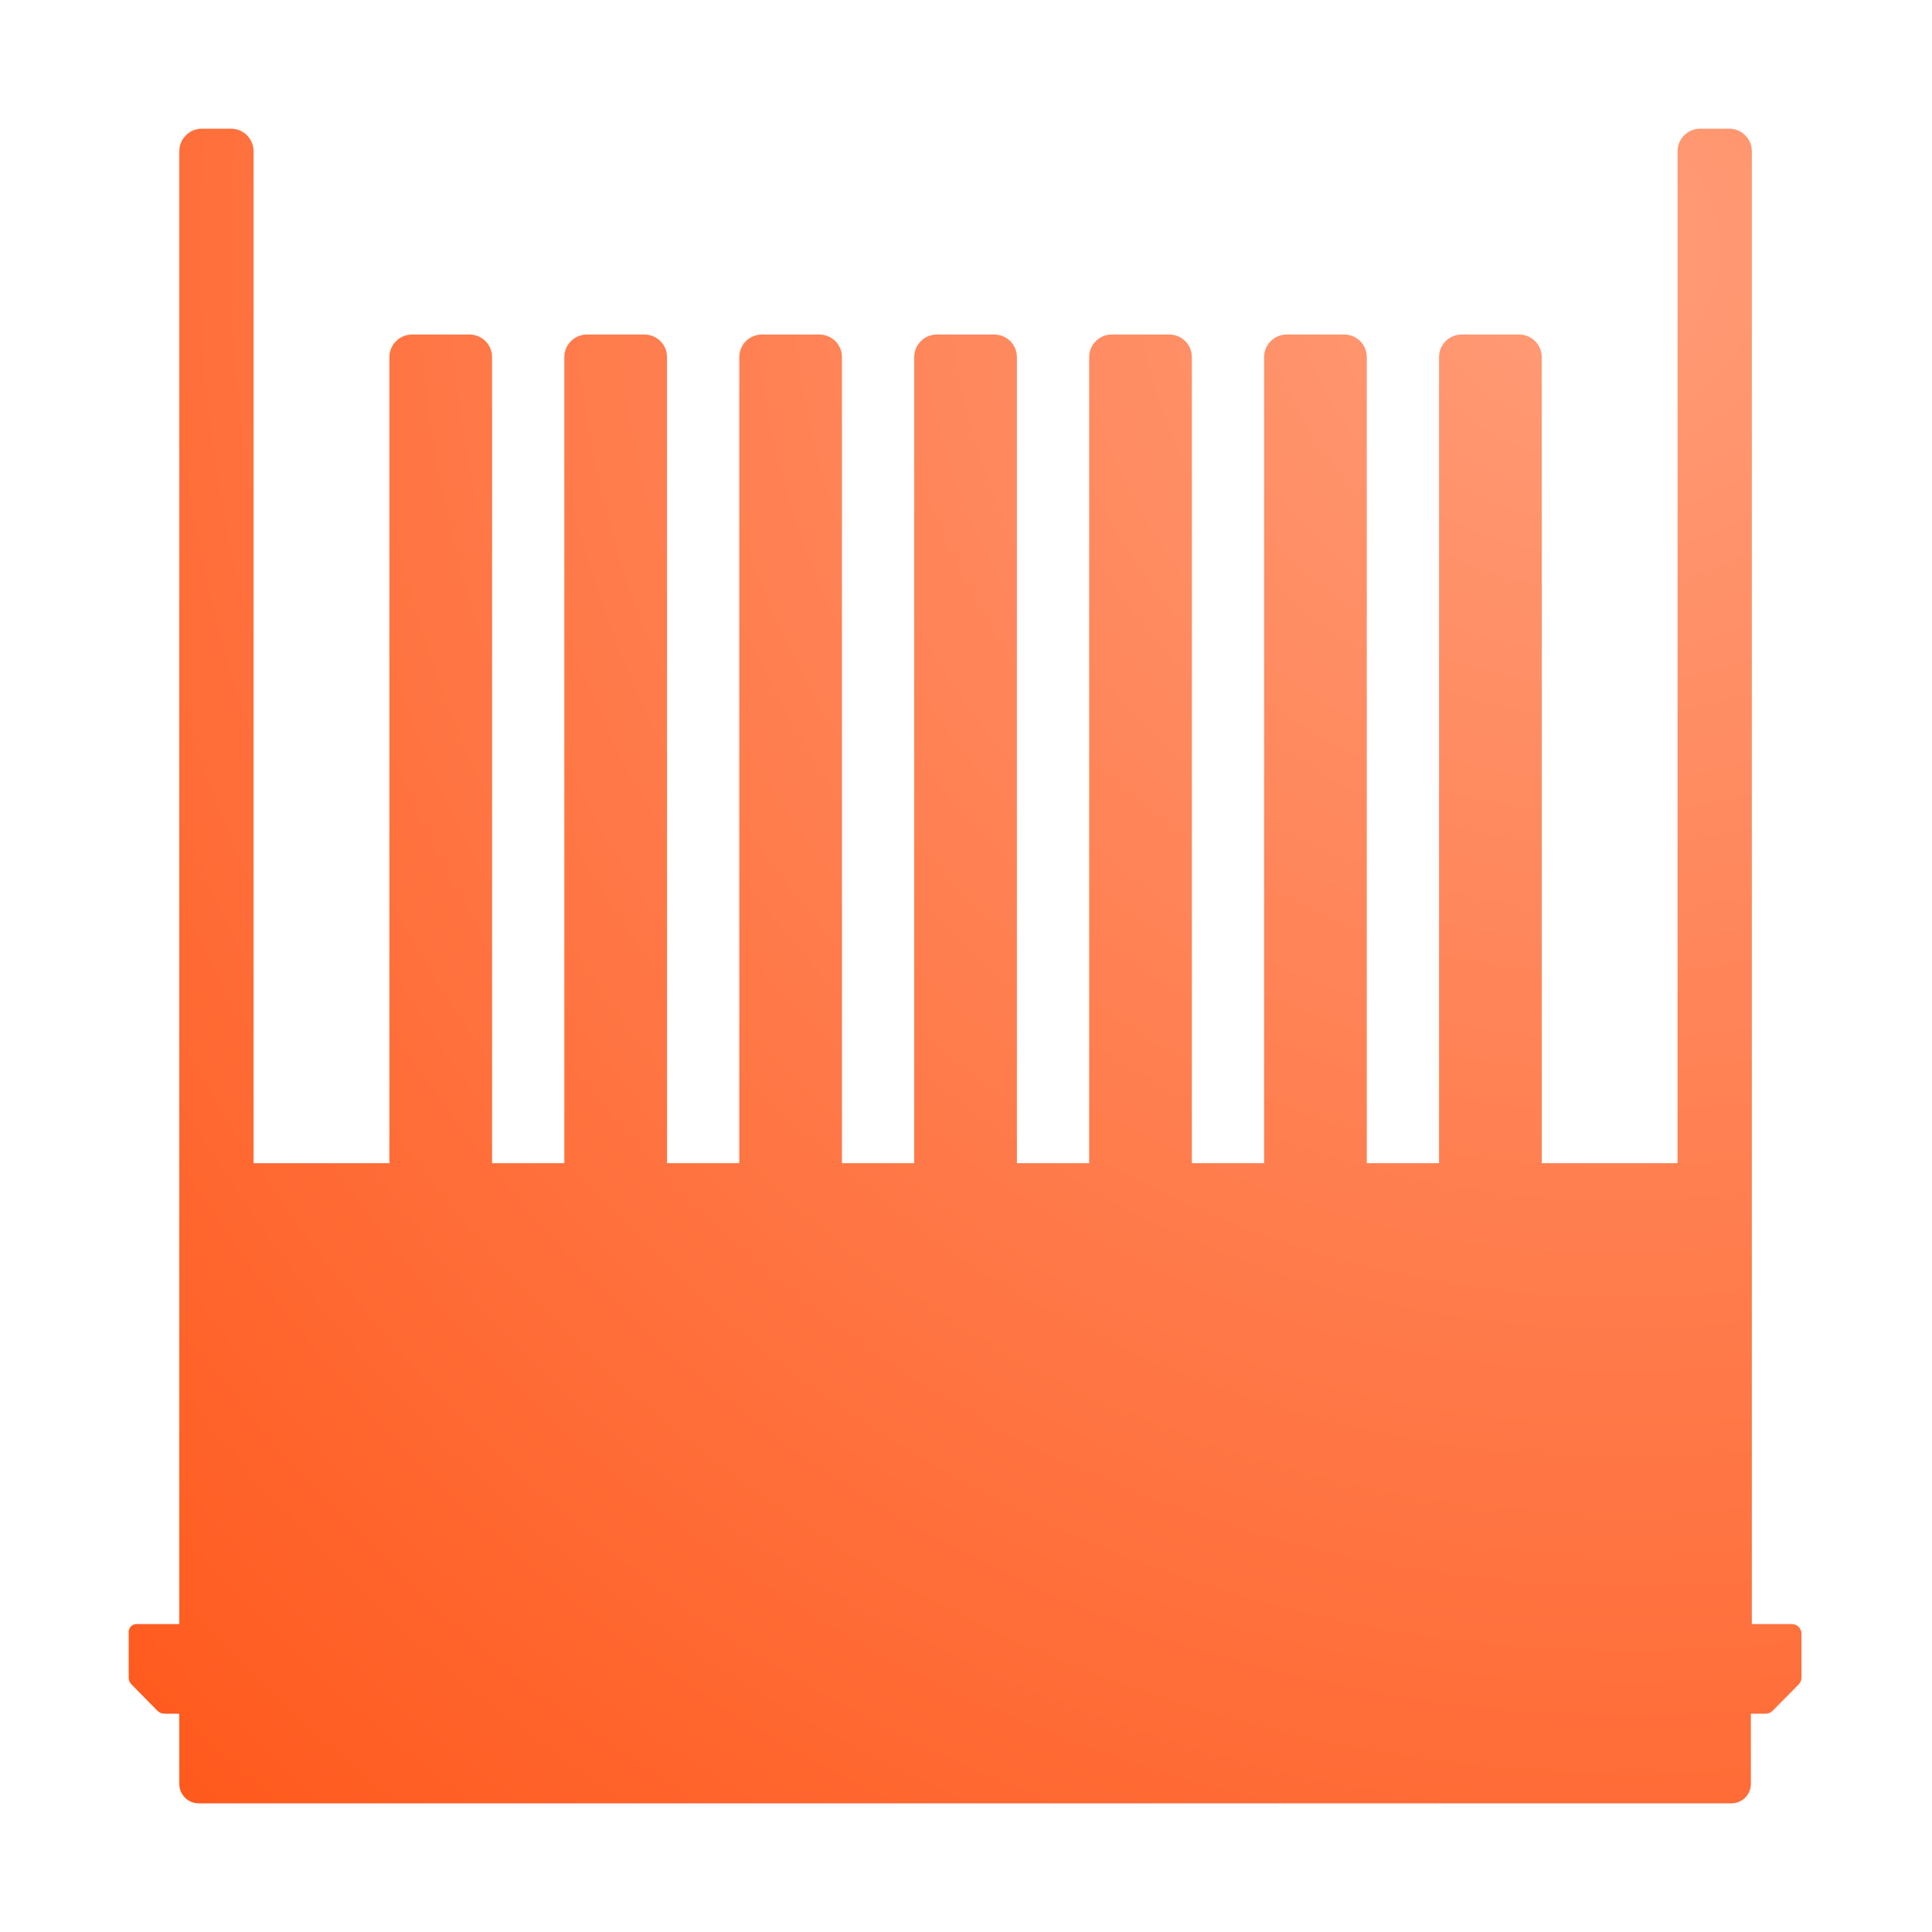 <?xml version="1.0" encoding="UTF-8"?>
<svg id="Icons" xmlns="http://www.w3.org/2000/svg" xmlns:xlink="http://www.w3.org/1999/xlink" viewBox="0 0 200 200">
  <defs>
    <style>
      .cls-1 {
        fill: url(#radial-gradient);
        stroke-width: 0px;
      }
    </style>
    <radialGradient id="radial-gradient" cx="171.42" cy="25.9" fx="164.15" fy="25.9" r="220.01" gradientUnits="userSpaceOnUse">
      <stop offset="0" stop-color="#ff9c78"/>
      <stop offset="1" stop-color="#ff5a1e"/>
    </radialGradient>
  </defs>
  <path class="cls-1" d="M185.59,168.12h-4.24v-47.71h0V15.66c0-1.29-1.05-2.34-2.34-2.34h-3.01c-1.29,0-2.34,1.05-2.34,2.34v104.75h-14.06V36.96c0-1.29-1.05-2.33-2.34-2.33h-5.95c-1.29,0-2.34,1.05-2.34,2.33v83.45h-7.48V36.96c0-1.29-1.05-2.33-2.34-2.33h-5.95c-1.29,0-2.34,1.05-2.34,2.33v83.45h-7.48V36.96c0-1.29-1.05-2.33-2.34-2.33h-5.95c-1.29,0-2.34,1.05-2.34,2.33v83.45h-7.48V36.96c0-1.29-1.05-2.33-2.34-2.33h-5.95c-1.29,0-2.34,1.05-2.34,2.33v83.45h-7.48V36.96c0-1.29-1.05-2.33-2.34-2.33h-5.95c-1.29,0-2.34,1.05-2.34,2.33v83.45h-7.48V36.96c0-1.29-1.05-2.33-2.34-2.33h-5.95c-1.29,0-2.34,1.05-2.34,2.33v83.45h-7.48V36.96c0-1.29-1.05-2.33-2.34-2.33h-5.95c-1.29,0-2.34,1.05-2.34,2.33v83.45h-14.06V15.66c0-1.29-1.05-2.34-2.34-2.34h-3.01c-1.29,0-2.34,1.05-2.34,2.34v152.46h-4.42c-.45,0-.82.37-.82.82v4.73c0,.26.1.52.29.7l2.69,2.73c.19.19.44.3.71.3h1.55v7.28c0,1.1.9,2,2,2h158.69c1.1,0,2-.9,2-2v-7.28h1.54c.27,0,.52-.11.71-.3l2.7-2.73c.19-.19.29-.44.29-.7v-4.55c0-.55-.45-1-1-1Z"/>
</svg>